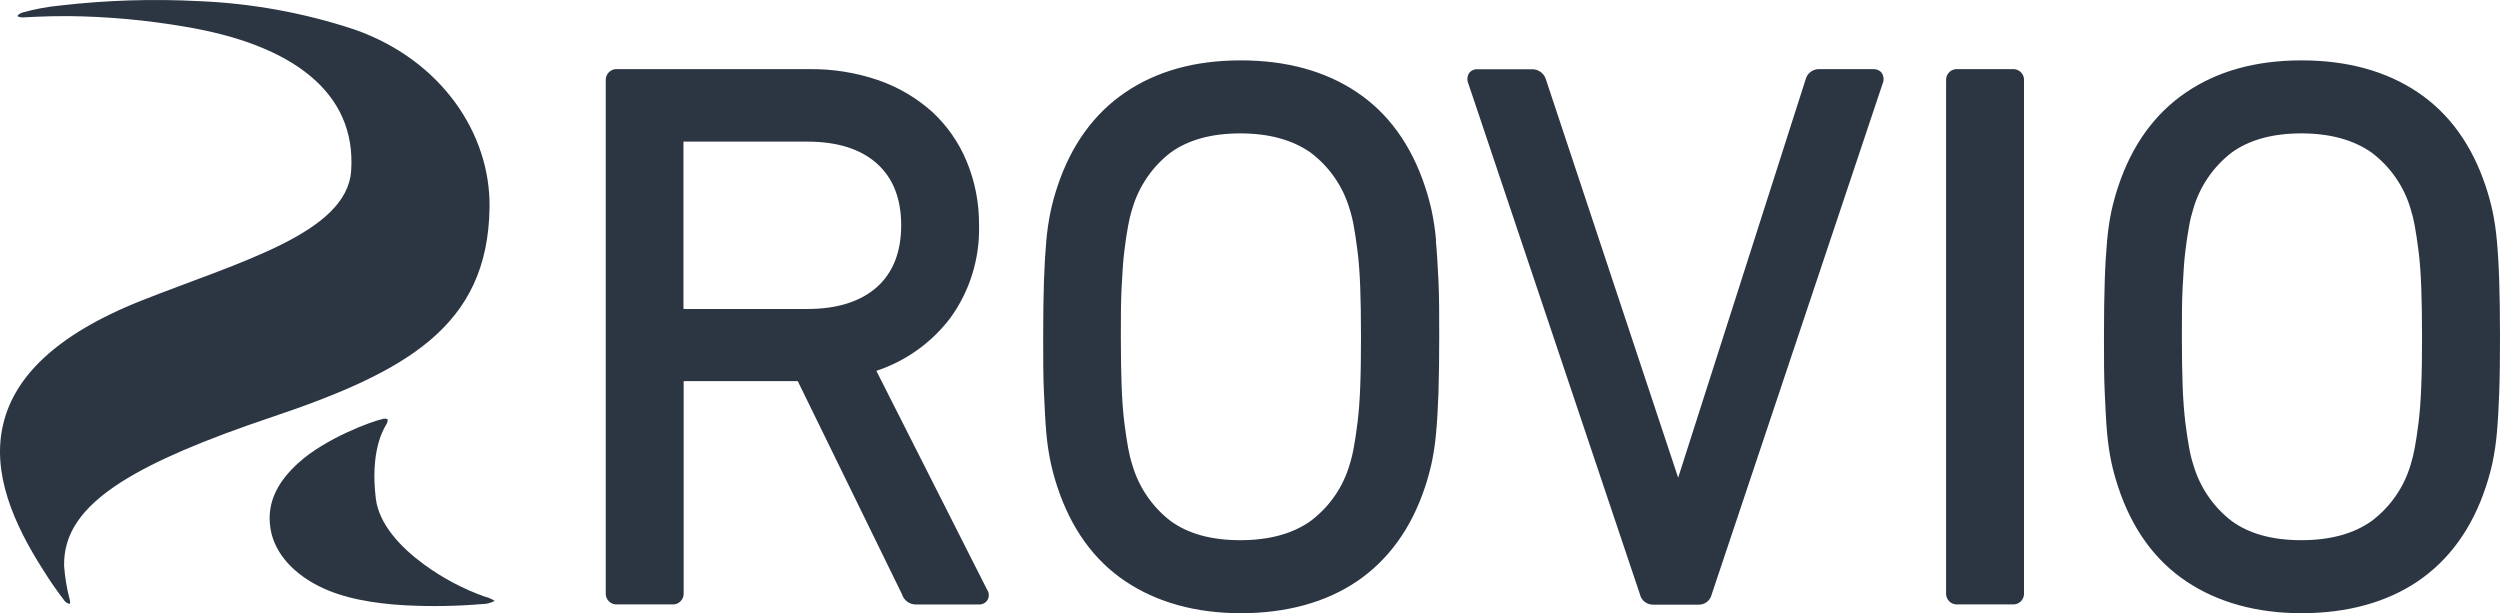 <svg width="106" height="26" viewBox="0 0 106 26" fill="none" xmlns="http://www.w3.org/2000/svg">
<path fill-rule="evenodd" clip-rule="evenodd" d="M105.967 11.906C105.946 11.246 105.911 10.673 105.867 10.202C105.831 9.781 105.769 9.362 105.683 8.947C105.606 8.597 105.511 8.252 105.398 7.912C104.818 6.151 103.845 4.807 102.512 3.912C101.179 3.017 99.531 2.56 97.588 2.56C95.645 2.56 94.027 3.012 92.696 3.912C91.365 4.813 90.393 6.151 89.81 7.912C89.697 8.252 89.602 8.597 89.525 8.947C89.438 9.362 89.377 9.781 89.341 10.202C89.298 10.673 89.262 11.246 89.241 11.906C89.219 12.566 89.208 13.355 89.208 14.28C89.208 15.205 89.208 16.003 89.241 16.654C89.273 17.306 89.295 17.887 89.341 18.358C89.377 18.78 89.438 19.199 89.525 19.613C89.602 19.963 89.697 20.309 89.81 20.648C90.39 22.409 91.363 23.756 92.696 24.648C94.029 25.54 95.677 26 97.588 26C99.498 26 101.184 25.548 102.512 24.648C103.84 23.747 104.816 22.409 105.398 20.648C105.511 20.308 105.606 19.963 105.683 19.613C105.769 19.198 105.831 18.779 105.867 18.358C105.911 17.887 105.943 17.314 105.967 16.654C105.992 15.994 106 15.189 106 14.28C106 13.371 105.989 12.576 105.967 11.906ZM102.661 16.378C102.639 16.963 102.602 17.476 102.547 17.909C102.493 18.342 102.439 18.704 102.385 18.991C102.342 19.234 102.283 19.474 102.209 19.71C101.929 20.661 101.349 21.497 100.555 22.092C99.797 22.633 98.799 22.904 97.574 22.904C96.349 22.904 95.368 22.633 94.623 22.092C93.841 21.49 93.272 20.654 92.997 19.707C92.922 19.473 92.863 19.233 92.821 18.991C92.767 18.696 92.71 18.331 92.658 17.909C92.607 17.487 92.566 16.963 92.544 16.378C92.523 15.794 92.512 15.089 92.512 14.28C92.512 13.471 92.512 12.766 92.544 12.182C92.577 11.597 92.604 11.084 92.658 10.651C92.712 10.218 92.767 9.84 92.821 9.569C92.863 9.326 92.922 9.086 92.997 8.85C93.272 7.904 93.842 7.07 94.623 6.468C95.371 5.927 96.363 5.656 97.574 5.656C98.786 5.656 99.786 5.927 100.555 6.468C101.349 7.065 101.929 7.901 102.209 8.853C102.283 9.087 102.342 9.327 102.385 9.569C102.439 9.864 102.493 10.232 102.547 10.651C102.602 11.07 102.639 11.6 102.661 12.182C102.683 12.763 102.694 13.485 102.694 14.28C102.694 15.075 102.686 15.784 102.661 16.378ZM85.317 2.931H83.016C82.88 2.917 82.745 2.965 82.648 3.06C82.552 3.156 82.502 3.29 82.514 3.425V25.132C82.502 25.267 82.552 25.401 82.648 25.497C82.745 25.593 82.88 25.64 83.016 25.627H85.317C85.452 25.64 85.587 25.593 85.684 25.497C85.781 25.401 85.83 25.267 85.818 25.132V3.428C85.831 3.292 85.782 3.158 85.685 3.061C85.588 2.965 85.453 2.917 85.317 2.931ZM79.449 2.931H77.148C76.869 2.918 76.62 3.105 76.555 3.377L71.154 20.254L65.552 3.382C65.476 3.104 65.214 2.917 64.926 2.936H62.657C62.51 2.924 62.366 2.99 62.281 3.112C62.204 3.248 62.197 3.413 62.262 3.555L69.53 25.189C69.585 25.451 69.817 25.639 70.086 25.638H72.037C72.299 25.634 72.525 25.45 72.579 25.194L79.818 3.561C79.886 3.413 79.877 3.241 79.793 3.101C79.711 2.99 79.579 2.927 79.441 2.931H79.449ZM60.89 10.202C60.854 9.781 60.793 9.362 60.706 8.947C60.629 8.597 60.534 8.252 60.422 7.912C59.839 6.151 58.869 4.807 57.535 3.912C56.202 3.017 54.554 2.56 52.611 2.56C50.668 2.56 49.05 3.012 47.719 3.912C46.389 4.813 45.416 6.151 44.833 7.912C44.72 8.252 44.625 8.597 44.549 8.947C44.462 9.361 44.4 9.781 44.364 10.202C44.321 10.675 44.286 11.249 44.264 11.906C44.242 12.563 44.231 13.355 44.231 14.28C44.231 15.205 44.231 16.003 44.264 16.654C44.297 17.306 44.318 17.887 44.364 18.358C44.4 18.78 44.462 19.199 44.549 19.613C44.625 19.963 44.72 20.309 44.833 20.648C45.413 22.409 46.386 23.756 47.719 24.648C49.053 25.54 50.7 26 52.611 26C54.522 26 56.207 25.548 57.535 24.648C58.863 23.747 59.839 22.409 60.422 20.648C60.534 20.308 60.629 19.963 60.706 19.613C60.793 19.198 60.854 18.779 60.89 18.358C60.934 17.885 60.969 17.311 60.991 16.654C61.012 15.997 61.023 15.189 61.023 14.28C61.023 13.371 61.023 12.574 60.991 11.906C60.958 11.238 60.926 10.683 60.88 10.202H60.89ZM57.674 16.378C57.652 16.963 57.614 17.476 57.56 17.909C57.505 18.342 57.451 18.707 57.397 18.991C57.355 19.234 57.296 19.475 57.221 19.71C56.942 20.661 56.362 21.497 55.568 22.092C54.809 22.633 53.809 22.904 52.587 22.904C51.364 22.904 50.381 22.633 49.635 22.092C48.853 21.49 48.284 20.654 48.009 19.707C47.934 19.473 47.876 19.233 47.833 18.991C47.779 18.696 47.722 18.328 47.671 17.909C47.619 17.49 47.578 16.96 47.557 16.378C47.535 15.797 47.524 15.091 47.524 14.28C47.524 13.469 47.524 12.763 47.557 12.182C47.589 11.6 47.616 11.084 47.671 10.651C47.725 10.218 47.779 9.84 47.833 9.569C47.876 9.326 47.934 9.086 48.009 8.85C48.285 7.904 48.854 7.07 49.635 6.468C50.383 5.927 51.375 5.656 52.587 5.656C53.798 5.656 54.798 5.927 55.568 6.468C56.361 7.065 56.941 7.901 57.221 8.853C57.296 9.087 57.355 9.327 57.397 9.569C57.451 9.861 57.505 10.229 57.56 10.651C57.614 11.073 57.652 11.6 57.674 12.182C57.695 12.763 57.706 13.485 57.706 14.28C57.706 15.075 57.698 15.781 57.674 16.378ZM37.158 15.724C38.403 15.312 39.495 14.533 40.288 13.49C41.121 12.345 41.55 10.957 41.511 9.542C41.519 8.615 41.341 7.695 40.985 6.838C40.654 6.039 40.153 5.321 39.516 4.734C38.854 4.145 38.083 3.692 37.245 3.401C36.302 3.078 35.31 2.919 34.312 2.931H26.182C26.047 2.918 25.913 2.966 25.817 3.062C25.721 3.157 25.672 3.29 25.684 3.425V25.132C25.672 25.267 25.721 25.401 25.818 25.497C25.915 25.593 26.049 25.64 26.185 25.627H28.486C28.622 25.64 28.756 25.593 28.853 25.497C28.95 25.401 28.999 25.267 28.987 25.132V16.186C28.987 16.173 28.987 16.162 28.987 16.159H33.825L38.245 25.197C38.323 25.455 38.562 25.631 38.833 25.63H41.5C41.653 25.64 41.799 25.562 41.876 25.429C41.951 25.29 41.94 25.12 41.847 24.991L37.158 15.724ZM29.006 13.093H28.979C28.978 13.083 28.978 13.073 28.979 13.063V6.032C28.979 6.019 28.979 6.008 28.979 6.005H34.234C35.499 6.005 36.491 6.316 37.18 6.933C37.868 7.549 38.21 8.425 38.21 9.553C38.21 10.681 37.863 11.565 37.18 12.173C36.497 12.782 35.502 13.101 34.234 13.101H29.009L29.006 13.093ZM18.212 14.445C19.851 13.066 20.719 11.316 20.757 8.804C20.805 5.673 18.719 2.549 15.038 1.254C12.903 0.546 10.679 0.14 8.431 0.048C6.474 -0.054 4.513 0.007 2.566 0.232C2.016 0.284 1.472 0.385 0.94 0.535C0.802 0.589 0.724 0.659 0.753 0.694C0.838 0.732 0.932 0.746 1.024 0.735C1.171 0.735 1.816 0.678 2.921 0.683C4.571 0.702 6.217 0.852 7.843 1.132C12.366 1.884 15.114 3.896 14.889 7.236C14.713 9.88 10.166 11.097 6.022 12.736C2.287 14.212 0.623 16.03 0.152 17.917C-0.39 20.043 0.602 22.244 1.829 24.164C2.1 24.599 2.39 25.024 2.694 25.416C2.749 25.518 2.849 25.589 2.965 25.605C2.979 25.53 2.972 25.452 2.946 25.381C2.827 24.924 2.751 24.458 2.718 23.988C2.696 22.663 3.409 21.541 5.157 20.429C6.564 19.537 8.64 18.653 11.54 17.679C14.439 16.706 16.667 15.743 18.212 14.445ZM20.567 25.302C19.644 24.974 18.774 24.514 17.984 23.937C16.99 23.209 16.065 22.233 15.933 21.124C15.7 19.175 16.228 18.252 16.372 18.006C16.421 17.94 16.444 17.856 16.434 17.774C16.357 17.743 16.27 17.743 16.193 17.774C15.83 17.847 13.811 18.563 12.632 19.645C11.87 20.346 11.277 21.224 11.469 22.42C11.656 23.553 12.567 24.377 13.521 24.853C14.559 25.381 15.892 25.594 17.182 25.665C18.266 25.721 19.352 25.704 20.434 25.613C20.623 25.613 20.809 25.567 20.976 25.478C20.851 25.397 20.714 25.337 20.57 25.3L20.567 25.302Z" fill="#2C3643"/>
</svg>
